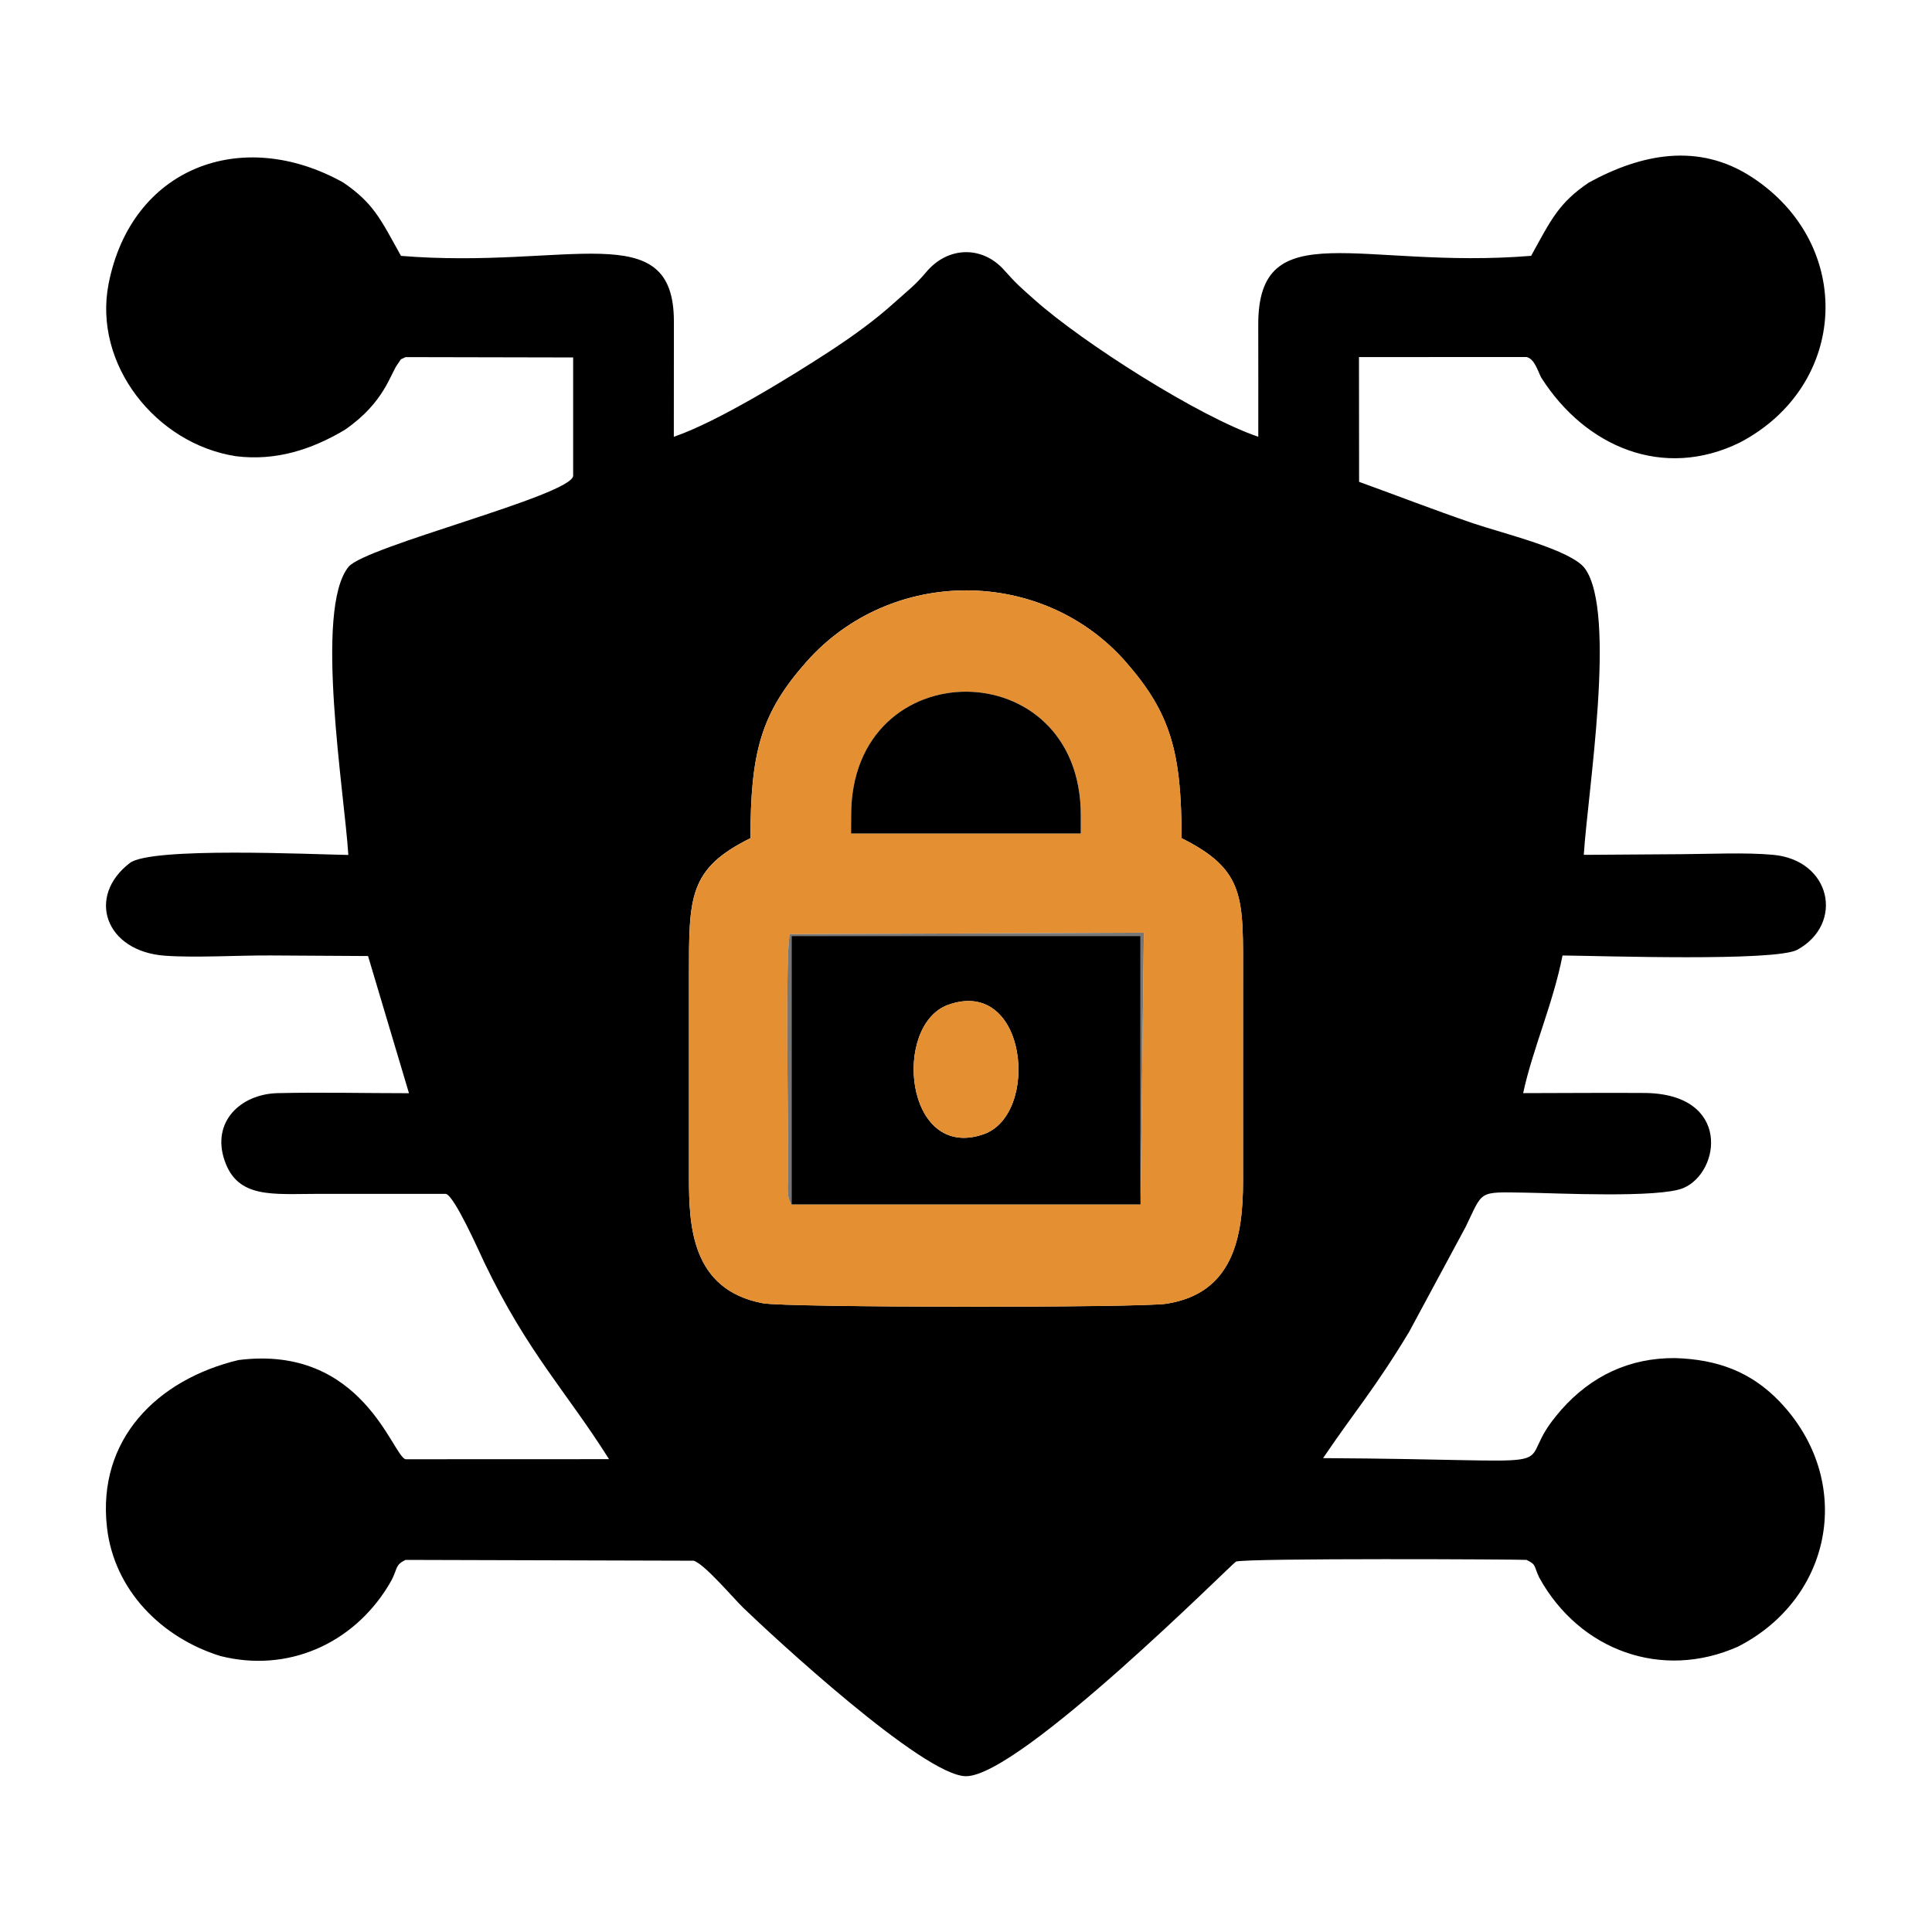 <?xml version="1.0" encoding="UTF-8"?>
<!DOCTYPE svg PUBLIC "-//W3C//DTD SVG 1.1//EN" "http://www.w3.org/Graphics/SVG/1.1/DTD/svg11.dtd">
<!-- Creator: CorelDRAW 2020 (64-Bit) -->
<svg xmlns="http://www.w3.org/2000/svg" xml:space="preserve" width="0.5in" height="0.5in" version="1.1" style="shape-rendering:geometricPrecision; text-rendering:geometricPrecision; image-rendering:optimizeQuality; fill-rule:evenodd; clip-rule:evenodd"
viewBox="0 0 500 500"
 xmlns:xlink="http://www.w3.org/1999/xlink"
 xmlns:xodm="http://www.corel.com/coreldraw/odm/2003">
 <defs>
  <style type="text/css">
   <![CDATA[
    .fil0 {fill:none}
    .fil1 {fill:black}
    .fil3 {fill:#767676}
    .fil2 {fill:#E48F32}
   ]]>
  </style>
 </defs>
 <g id="Layer_x0020_1">
  <g id="_3222508626720">
   <rect class="fil0" width="500" height="500"/>
   <g>
    <path class="fil1" d="M194.22 216.92c0,-22.31 2.74,-32.36 14.42,-45.58 22.05,-24.94 61.29,-24.52 82.73,-0.02 11.58,13.23 14.41,23.3 14.41,45.59 16.72,8.36 15.91,15.47 15.91,36.59 0,17.37 -0.02,34.74 0,52.11 0.01,14.78 -2.68,29.1 -19.83,31.79 -6.81,1.07 -98.38,1.02 -104.45,-0.13 -18.5,-3.5 -19.11,-20.04 -19.11,-32.53 0.01,-17.37 0,-34.74 0,-52.11 -0,-20.5 -0.17,-27.74 15.91,-35.72zm-104.84 -105.78c10.13,-7.02 11.62,-14.37 13.54,-16.93 1.21,-1.63 0.2,-0.88 2.04,-1.79l43.37 0.09 0 30.72c-1.1,5.15 -53.85,18.2 -58.13,23.46 -8.95,11.01 -1.06,58.45 -0.05,74.57 -9.41,-0.15 -51.05,-2.13 -56.55,2.08 -11.27,8.64 -6.44,22.9 9.14,24 8.07,0.57 18.89,-0.13 27.45,-0.07 8.35,0.05 16.7,0.1 25.06,0.15l10.59 35.5c-11.22,0 -22.76,-0.27 -33.94,-0.02 -9.62,0.22 -17.22,7.4 -13.78,17.44 3.4,9.94 12.44,8.63 24.26,8.63 11,0 22,0 33.01,0 2.27,0.56 8.63,15.01 10.01,17.89 11.15,23.22 21.22,33.32 32.22,50.77l-52.65 0.02c-3.37,-0.72 -11.07,-29.77 -43.26,-25.67 -21,5.04 -36.64,20.5 -34.02,43.36 1.86,16.2 14.11,28.5 29.32,33.23 17.28,4.38 34.18,-3.01 43.45,-18.11l0.91 -1.57c1.56,-3.06 0.89,-3.91 3.59,-5.19l74.54 0.21c2.74,0.74 10.2,9.62 12.93,12.26 7.18,6.92 46.57,43.51 57.58,43.51 14,-0 69.04,-55.22 69.86,-55.54 2.41,-0.94 74.51,-0.59 75.19,-0.44 2.67,1.27 1.84,1.59 3.31,4.61 10.43,18.87 31.76,26.61 51.45,17.82 24.75,-12.7 30.1,-43.07 10.81,-63.33 -7.53,-7.91 -16.36,-10.99 -27.1,-11.33 -11.81,-0.09 -21.7,4.6 -29.48,13.39l-1.2 1.43 -1.19 1.5c-9.98,13.26 7.68,9.94 -59.25,9.57 8.49,-12.54 13.22,-17.7 22.26,-32.66l14.61 -27.13c4.67,-9.58 3.01,-9.1 15.72,-8.91 7.44,0.11 34.4,1.45 40.65,-1.2 9.67,-4.09 12.39,-24.43 -10.07,-24.6 -10.46,-0.08 -20.93,0.04 -31.39,0.04 2.45,-11.42 7.71,-23.04 10.19,-35.62 9.78,0.08 55.16,1.62 60.8,-1.5 12.15,-6.73 8.76,-23.25 -6.44,-24.57 -7.19,-0.63 -16.04,-0.2 -23.39,-0.15 -8.24,0.03 -16.48,0.14 -24.73,0.17l-0.74 0c0.99,-16.01 8.58,-62.57 0.32,-74.07 -3.51,-4.88 -21.36,-9.13 -29.06,-11.76 -10.13,-3.47 -19.36,-7.06 -29.41,-10.7l-0.03 -32.29 43.37 -0.01c2.03,0.48 2.79,3.32 3.79,5.31 11.45,18 31.61,26.55 51.44,16.8 28.17,-14.8 29.76,-51.3 3.03,-68.7 -13.78,-8.97 -28.57,-6 -42.15,1.44 -7.74,5.23 -9.73,9.52 -14.93,18.96 -44.07,3.59 -70.72,-11.34 -70.62,17.91 0.03,9.64 0.01,19.27 0.01,28.91 -15.3,-5.17 -45.37,-24.3 -57.83,-35.39 -3.57,-3.18 -4.66,-4.05 -7.93,-7.73 -5.58,-6.3 -14.47,-6.26 -20.15,0.47 -3.07,3.63 -4.52,4.55 -7.97,7.68 -5.41,4.9 -11.14,9 -17.34,13.05 -9.15,5.97 -28.61,18.05 -40.04,21.93 0,-9.93 0.01,-19.86 0.02,-29.79 0.02,-27.67 -27.22,-13.49 -70.63,-17.03 -5.3,-9.52 -7.04,-13.57 -14.91,-18.97 -26.35,-14.72 -54.88,-3.85 -60.76,26.21 -4.06,20.78 12.21,41.42 32.98,44.61 10.29,1.27 19.56,-1.69 28.31,-6.92z"/>
    <path class="fil2" d="M295.17 311.7l-90.33 0c-1.39,-2.2 -0.88,-4.78 -0.86,-7.81 0.07,-12.65 -0.78,-56.33 0.41,-62.12l91.65 -0.39 -0.87 70.32zm-74.88 -100.74c0,-42.64 59.43,-42.56 59.43,0l0 4.74 -59.46 0 0.03 -4.74zm-26.06 5.97c-16.07,7.98 -15.91,15.22 -15.91,35.72 0,17.37 0.01,34.74 -0,52.11 -0,12.49 0.61,29.04 19.11,32.53 6.07,1.15 97.64,1.19 104.45,0.13 17.15,-2.69 19.84,-17.01 19.83,-31.79 -0.02,-17.37 -0,-34.74 -0,-52.11 0,-21.12 0.81,-28.23 -15.91,-36.59 0,-22.29 -2.83,-32.36 -14.41,-45.59 -21.44,-24.5 -60.68,-24.92 -82.73,0.02 -11.69,13.22 -14.42,23.27 -14.42,45.58z"/>
    <path class="fil1" d="M245.41 260.04c20.5,-7.33 23.85,28.49 9.06,33.53 -20.36,6.94 -23.59,-28.35 -9.06,-33.53zm-40.57 51.66l90.33 0 0 -69.47 1.74 0 -92.07 0 0 69.47z"/>
    <path class="fil1" d="M220.25 215.7l59.46 0 0 -4.74c0,-42.56 -59.43,-42.64 -59.43,0l-0.03 4.74z"/>
    <path class="fil2" d="M245.41 260.04c-14.53,5.19 -11.3,40.48 9.06,33.53 14.79,-5.04 11.44,-40.86 -9.06,-33.53z"/>
    <path class="fil3" d="M204.83 311.7l0 -69.47 92.07 0 -1.74 0 0 69.47 0.87 -70.32 -91.65 0.39c-1.19,5.79 -0.33,49.47 -0.41,62.12 -0.02,3.03 -0.53,5.61 0.86,7.81z"/>
   </g>
  </g>
 </g>
</svg>
